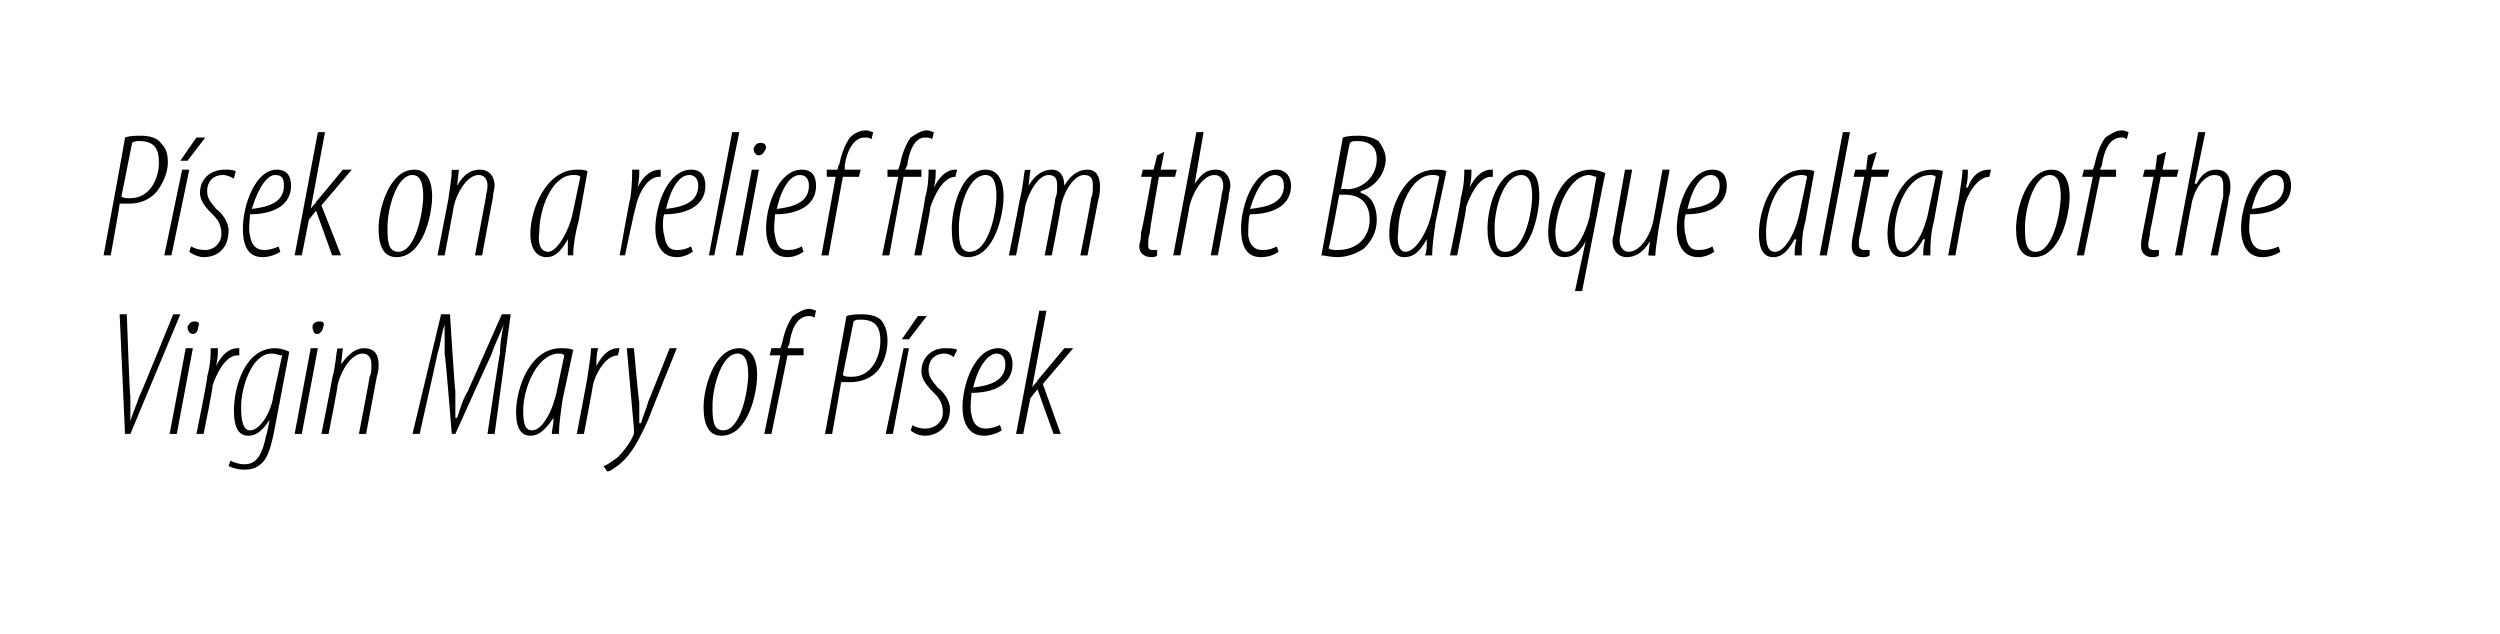 <?xml version="1.0" standalone="no"?><!DOCTYPE svg PUBLIC "-//W3C//DTD SVG 1.1//EN" "http://www.w3.org/Graphics/SVG/1.1/DTD/svg11.dtd"><svg xmlns="http://www.w3.org/2000/svg" version="1.1" width="140px" height="35.5px" viewBox="0 0 140 35.5"><desc>P sek on a relief from the Baroque altar of the Virgin Mary of P sek</desc><defs/><g id="Polygon93958"><path d="m7 24.3l-.3-6.7h.4s.16 4.58.2 4.6v1.4c.1-.4.3-.8.5-1.4c.04-.01 1.9-4.6 1.9-4.6h.4l-2.8 6.7h-.3zm2.5 0l.9-4.8h.4l-.9 4.8h-.4zm1.3-5.6c-.2 0-.3-.2-.3-.4c.1-.2.2-.3.4-.3c.2 0 .3.1.2.3c0 .2-.1.4-.3.4zm.2 5.6s.65-3.17.6-3.2c.2-.7.2-1.3.2-1.6h.4c0 .3 0 .6-.1 1c.3-.6.7-1 1.2-1h.1v.4h-.1c-.7 0-1.2 1.1-1.4 1.7c.05.03-.5 2.7-.5 2.7h-.4zm1.9 1.5c.2.1.5.2.8.2c.7 0 1-.6 1.2-1.6c.03-.01.2-.9.2-.9c0 0 0 .02 0 0c-.5.8-.9.9-1.2.9c-.5 0-.8-.4-.8-1.4c0-1.3.6-3.5 2.3-3.5c.3 0 .6.1.8.2l-.8 4.2c-.2 1.1-.4 1.7-.7 2c-.3.3-.6.4-1 .4c-.4 0-.7-.1-.9-.2l.1-.3zm2.9-5.9c-.2 0-.3-.1-.6-.1c-1.1 0-1.7 1.9-1.7 3c0 .7.1 1.3.5 1.3c.6 0 1.2-1.1 1.3-1.9l.5-2.3zm.7 4.4l.9-4.8h.4l-.9 4.8h-.4zm1.2-5.6c-.1 0-.2-.2-.2-.4c0-.2.2-.3.4-.3c.2 0 .3.1.2.3c0 .2-.2.4-.3.4h-.1zm.3 5.6s.61-3.07.6-3.1c.2-.7.2-1.3.3-1.7c-.04.04.3 0 .3 0l-.1.9s.04-.02 0 0c.5-.7.9-.9 1.3-.9c.6 0 .8.4.8.9c0 .2 0 .4-.1.7l-.6 3.2h-.4s.61-3.16.6-3.2c.1-.2.1-.4.1-.7c0-.4-.2-.6-.5-.6c-.6 0-1.2.9-1.4 1.8c.04-.02-.5 2.7-.5 2.7h-.4zm9.3 0s.67-4.54.7-4.5c0-.6.1-1.1.2-1.6c-.2.5-.5 1.1-.7 1.7c-.03.03-2 4.4-2 4.4h-.2s-.36-4.49-.4-4.5v-1.6c-.2.5-.2 1-.4 1.6c.02-.03-1 4.5-1 4.5h-.4l1.6-6.7h.5s.27 4.33.3 4.3v1.5h.1c.2-.6.3-1 .6-1.5l1.9-4.3h.5l-.9 6.7h-.4zm3.6 0c0-.2.1-.5.1-.9c-.6.9-1 1-1.3 1c-.5 0-.8-.4-.8-1.3c0-1.4.8-3.6 2.5-3.6c.3 0 .5 0 .7.1l-.6 2.8c-.1.7-.2 1.4-.2 1.9h-.4zm.7-4.4c-.1-.1-.2-.1-.3-.1c-1.2 0-2 1.9-2 3.2c0 .7.1 1.1.5 1.1c.6 0 1.2-1.2 1.4-2.3l.4-1.9zm.7 4.4s.61-3.17.6-3.2c.1-.7.2-1.3.2-1.6h.4c-.1.3-.1.6-.1 1c.3-.6.7-1 1.2-1h.1l-.1.4c-.7 0-1.3 1.1-1.4 1.7c.01.03-.5 2.7-.5 2.7h-.4zm3.2-4.8s.26 2.96.3 3v1.2h.1c.1-.4.3-.8.4-1.2c.02-.02 1.2-3 1.2-3h.4s-1.62 4.01-1.6 4c-.5 1.1-.9 1.9-1.6 2.5c-.3.2-.5.4-.7.4l-.2-.3c.3-.1.5-.3.8-.5c.3-.3.7-.8.9-1.3v-.3l-.4-4.5h.4zm4.9 4.9c-.7 0-1-.6-1-1.6c0-1.1.6-3.3 2-3.3c.8 0 1 .8 1 1.5c0 1-.5 3.4-2 3.4zm.1-.3c1 0 1.4-2.3 1.4-3.1c0-.6-.1-1.2-.6-1.2c-.9 0-1.4 1.9-1.4 2.9c0 .7 0 1.4.6 1.4zm2.3.2l.9-4.4h-.6l.1-.4h.5l.1-.3c.1-.5.3-1.1.6-1.5c.3-.2.6-.4.9-.4c.2 0 .4.1.4.1l-.1.4c-.1-.1-.2-.1-.3-.1c-.7 0-1 .8-1.1 1.6c-.03-.01-.1.2-.1.2h.9v.4h-.9l-.9 4.4h-.4zm4.6-6.6c.3-.1.6-.1.9-.1c.4 0 .9.1 1.1.4c.2.3.3.6.3 1.1c0 .6-.2 1.2-.5 1.6c-.4.5-1 .7-1.6.7h-.5c.02-.02-.5 2.9-.5 2.9h-.4s1.22-6.64 1.2-6.6zm-.2 3.3c.1.1.3.1.5.1c1.1 0 1.6-1.1 1.6-2c0-.7-.2-1.2-1.1-1.2c-.2 0-.3 0-.4.1l-.6 3zm2.4 3.3l1-4.8h.3l-.9 4.8h-.4zm2.3-6.6l-1 1.3h-.4l.9-1.3h.5zm-.8 6.1c.1.1.4.2.7.2c.6 0 1-.4 1-.9c0-.6-.3-.9-.5-1.1c-.3-.3-.7-.7-.7-1.2c0-.8.6-1.3 1.3-1.3c.3 0 .6 0 .7.1l-.2.4c-.1-.1-.3-.2-.5-.2c-.6 0-.9.4-.9.9c0 .5.3.7.5 1c.3.2.7.7.7 1.2c0 1-.7 1.5-1.4 1.5c-.4 0-.7-.2-.8-.3l.1-.3zm5 .3c-.3.2-.7.3-1 .3c-.9 0-1.2-.8-1.2-1.6c0-1.3.7-3.3 2-3.3c.6 0 .8.4.8.9c0 1.1-1 1.6-2.3 1.6c0 .2-.1.9 0 1.2c.1.6.4.8.8.8c.3 0 .6-.1.8-.2l.1.3zm.2-3.7c0-.4-.2-.6-.5-.6c-.4 0-1 .6-1.3 1.9c.8-.1 1.8-.3 1.8-1.3zm.6 3.9l1.3-6.9h.4l-.8 4.3s.02-.04 0 0c.1-.2.3-.3.3-.4c.03-.02 1.5-1.8 1.5-1.8h.5l-1.7 2l1 2.8h-.4l-.9-2.5l-.4.5l-.4 2h-.4z" stroke="none" fill="#000"/></g><g id="Polygon93957"><path d="m7 7.7c.3-.1.6-.1.9-.1c.4 0 .9.1 1.1.4c.3.3.4.6.4 1.1c0 .6-.3 1.2-.6 1.6c-.4.5-1 .7-1.5.7h-.6c.03-.02-.5 2.9-.5 2.9h-.4S7.03 7.66 7 7.7zM6.8 11c.1.1.3.1.5.1c1.1 0 1.6-1.1 1.6-2c0-.7-.2-1.2-1.1-1.2c-.1 0-.3 0-.4.1l-.6 3zm2.4 3.3l1-4.8h.4l-1 4.8h-.4zm2.3-6.6l-1 1.3h-.4l.9-1.3h.5zm-.8 6.1c.2.1.4.2.8.2c.5 0 .9-.4.9-.9c0-.6-.3-.9-.5-1.1c-.3-.3-.7-.7-.7-1.2c0-.8.6-1.3 1.4-1.3c.2 0 .5 0 .6.1l-.1.4c-.2-.1-.4-.2-.6-.2c-.6 0-.9.4-.9.9c0 .5.3.7.5 1c.3.2.7.7.7 1.2c0 1-.6 1.5-1.4 1.5c-.3 0-.7-.2-.8-.3l.1-.3zm5 .3c-.3.2-.7.3-1 .3c-.9 0-1.1-.8-1.1-1.6c0-1.3.7-3.3 1.9-3.3c.6 0 .8.4.8.9c0 1.1-1 1.6-2.3 1.6c0 .2-.1.9 0 1.2c.1.6.4.8.8.8c.3 0 .6-.1.8-.2l.1.3zm.2-3.7c0-.4-.1-.6-.5-.6c-.4 0-.9.6-1.3 1.9c.8-.1 1.8-.3 1.8-1.3zm.6 3.9l1.3-6.9h.4l-.8 4.3s.03-.04 0 0c.1-.2.3-.3.3-.4c.04-.02 1.5-1.8 1.5-1.8h.5l-1.7 2l1.1 2.8h-.5l-.9-2.5l-.4.5l-.4 2h-.4zm5.7.1c-.7 0-1-.6-1-1.6c0-1.1.6-3.3 2-3.3c.8 0 1 .8 1 1.5c0 1-.5 3.4-2 3.4zm.1-.3c1 0 1.4-2.3 1.4-3.1c0-.6-.1-1.2-.6-1.2c-.9 0-1.4 1.9-1.4 2.9c0 .7 0 1.4.6 1.4zm2.2.2l.6-3.1c.1-.7.2-1.3.2-1.7c.04.04.4 0 .4 0l-.1.9s.02-.02 0 0c.4-.7.8-.9 1.3-.9c.5 0 .8.4.8.9c0 .2-.1.4-.1.7c-.01-.02-.6 3.2-.6 3.2h-.4l.6-3.2c0-.2.1-.4.1-.7c0-.4-.2-.6-.5-.6c-.6 0-1.2.9-1.4 1.8c.02-.02-.5 2.7-.5 2.7h-.4zm7.3 0v-.9c-.5.9-.9 1-1.2 1c-.5 0-.9-.4-.9-1.3c0-1.4.9-3.6 2.6-3.6c.2 0 .5 0 .6.1l-.5 2.8c-.2.7-.3 1.4-.3 1.9h-.3zm.7-4.4c-.1-.1-.2-.1-.4-.1c-1.2 0-1.9 1.9-1.9 3.2c-.1.7.1 1.1.5 1.1c.5 0 1.2-1.2 1.4-2.3l.4-1.9zm2.2 4.4s.56-3.17.6-3.2c.1-.7.1-1.3.1-1.6h.4c0 .3 0 .6-.1 1c.3-.6.7-1 1.3-1v.4h-.1c-.7 0-1.2 1.1-1.3 1.7c-.04.03-.6 2.7-.6 2.7h-.3zm4.1-.2c-.3.2-.6.3-.9.3c-.9 0-1.2-.8-1.2-1.6c0-1.3.7-3.3 2-3.3c.6 0 .8.4.8.9c0 1.1-1 1.6-2.3 1.6c-.1.2-.1.9 0 1.2c.1.6.3.8.7.8c.4 0 .6-.1.8-.2l.1.3zm.3-3.7c0-.4-.2-.6-.5-.6c-.5 0-1 .6-1.3 1.9c.8-.1 1.8-.3 1.8-1.3zm.6 3.9L41 7.4h.4L40 14.3h-.3zm1.5 0l.9-4.8h.4l-.9 4.8h-.4zm1.3-5.6c-.2 0-.3-.2-.3-.4c.1-.2.2-.3.4-.3c.2 0 .3.1.3.3c-.1.2-.2.4-.4.4zm2.5 5.4c-.3.2-.6.3-.9.3c-.9 0-1.2-.8-1.2-1.6c0-1.3.7-3.3 2-3.3c.6 0 .8.4.8.9c0 1.1-1 1.6-2.3 1.6c0 .2-.1.9 0 1.2c.1.6.3.8.7.8c.4 0 .6-.1.8-.2l.1.3zm.3-3.7c0-.4-.2-.6-.5-.6c-.5 0-1 .6-1.3 1.9c.8-.1 1.8-.3 1.8-1.3zm.7 3.9l.8-4.4h-.5v-.4h.6s.07-.32.1-.3c.1-.5.3-1.1.6-1.5c.2-.2.5-.4.9-.4c.2 0 .3.1.4.1l-.1.4c-.1-.1-.2-.1-.4-.1c-.6 0-1 .8-1.1 1.6c.03-.01 0 .2 0 .2h.9l-.1.4h-.9l-.8 4.4h-.4zm3.4 0l.9-4.4h-.6v-.4h.6l.1-.3c.1-.5.3-1.1.6-1.5c.3-.2.6-.4.9-.4c.2 0 .3.1.4.1l-.1.4c-.1-.1-.2-.1-.4-.1c-.6 0-.9.8-1 1.6c-.04-.01-.1.2-.1.2h.9v.4h-1l-.8 4.4h-.4zm1.8 0s.63-3.17.6-3.2c.2-.7.2-1.3.2-1.6h.4c0 .3 0 .6-.1 1c.3-.6.7-1 1.2-1h.1l-.1.4c-.7 0-1.2 1.1-1.4 1.7c.03.03-.5 2.7-.5 2.7h-.4zm3 .1c-.7 0-.9-.6-.9-1.6c0-1.1.5-3.3 1.9-3.3c.8 0 1 .8 1 1.5c0 1-.5 3.4-2 3.4zm.1-.3c1.1 0 1.5-2.3 1.5-3.1c0-.6-.1-1.2-.6-1.2c-1 0-1.5 1.9-1.5 2.9c0 .7 0 1.4.6 1.4zm2.2.2s.61-3.07.6-3.1c.2-.7.2-1.3.3-1.7c-.04.04.3 0 .3 0l-.1.9s.04-.02 0 0c.4-.7.9-.9 1.3-.9c.5 0 .7.4.7.9c.4-.7.9-.9 1.3-.9c.5 0 .7.4.7.9c0 .2 0 .5-.1.8l-.6 3.1h-.4s.63-3.16.6-3.2c.1-.2.1-.4.1-.7c0-.4-.1-.6-.5-.6c-.5 0-1.1.8-1.3 1.8c.04-.02-.5 2.7-.5 2.7h-.4s.63-3.16.6-3.2c.1-.2.1-.4.1-.7c0-.4-.1-.6-.5-.6c-.5 0-1.1.9-1.3 1.8c.04-.02-.5 2.7-.5 2.7h-.4zm8.7-5.8l-.2 1h.9l-.1.4h-.9s-.54 3.06-.5 3.1c-.1.3-.1.5-.1.7c0 .2 0 .3.3.3h.2v.3c-.1.1-.2.1-.3.1c-.4 0-.7-.2-.7-.6c0-.2.1-.3.1-.8c.05 0 .6-3.1.6-3.1h-.6l.1-.4h.6l.2-.8l.4-.2zm.5 5.8L67 7.4h.4l-.5 2.9s0-.04 0 0c.4-.6.7-.8 1.2-.8c.5 0 .8.4.8.9c0 .2-.1.4-.1.7c-.01-.01-.6 3.2-.6 3.2h-.4s.61-3.26.6-3.3c0-.2.1-.3.1-.6c0-.4-.2-.6-.5-.6c-.6 0-1.2.9-1.4 1.8c.02-.02-.5 2.7-.5 2.7h-.4zm5.9-.2c-.3.2-.6.3-1 .3c-.9 0-1.1-.8-1.1-1.6c0-1.3.7-3.3 2-3.3c.5 0 .8.4.8.9c0 1.1-1 1.6-2.3 1.6c-.1.2-.1.9-.1 1.2c.1.6.4.8.8.8c.4 0 .6-.1.8-.2l.1.3zm.3-3.7c0-.4-.2-.6-.5-.6c-.5 0-1 .6-1.4 1.9c.9-.1 1.9-.3 1.9-1.3zm3.3-2.7c.3-.1.6-.1.9-.1c.4 0 .8.1 1.1.3c.2.3.4.6.4 1c0 .8-.6 1.6-1.4 1.8v.1c.7.2.9.9.9 1.5c0 .7-.3 1.2-.7 1.6c-.4.3-1 .5-1.5.5c-.4 0-.7-.1-.9-.1l1.2-6.6zm-.1 2.9s.33-.05.3 0c.9 0 1.7-.7 1.7-1.7c0-.6-.3-1-1.1-1c-.2 0-.3 0-.4.1c-.03-.02-.5 2.6-.5 2.6zm-.7 3.3c.1.1.3.1.5.1c1.2 0 1.8-.8 1.8-1.7c0-.8-.4-1.4-1.4-1.4h-.3s-.56 3.04-.6 3zm5.4.4c.1-.2.1-.5.1-.9c-.5.9-.9 1-1.3 1c-.4 0-.8-.4-.8-1.3c0-1.4.8-3.6 2.6-3.6c.2 0 .5 0 .6.1l-.6 2.8c-.1.7-.2 1.4-.2 1.9h-.4zm.8-4.4c-.1-.1-.2-.1-.4-.1c-1.2 0-1.9 1.9-1.9 3.2c-.1.7.1 1.1.4 1.1c.6 0 1.3-1.2 1.5-2.3l.4-1.9zm.6 4.4s.65-3.17.6-3.2c.2-.7.2-1.3.2-1.6h.4c0 .3 0 .6-.1 1c.3-.6.7-1 1.2-1h.1v.4h-.1c-.7 0-1.2 1.1-1.4 1.7c.05.03-.5 2.7-.5 2.7h-.4zm3 .1c-.6 0-.9-.6-.9-1.6c0-1.1.5-3.3 2-3.3c.8 0 .9.8.9 1.5c0 1-.5 3.4-1.9 3.4h-.1zm.1-.3c1.1 0 1.5-2.3 1.5-3.1c0-.6-.1-1.2-.6-1.2c-1 0-1.5 1.9-1.5 2.9c0 .7 0 1.4.6 1.4zm3.9 2.2l.6-2.8s-.04.01 0 0c-.4.8-.9.9-1.2.9c-.5 0-.9-.4-.9-1.4c0-1.3.7-3.5 2.4-3.5c.3 0 .6.1.8.2c-.01-.04-1.3 6.6-1.3 6.6h-.4zm1.2-6.4c-.1 0-.3-.1-.4-.1c-1 0-1.8 1.6-1.9 3.1c0 .6.1 1.2.6 1.2c.6 0 1.1-1.1 1.3-1.9l.4-2.3zm4.1-.4s-.58 3.15-.6 3.2c-.1.7-.2 1.3-.2 1.6c.01.04-.4 0-.4 0l.1-.8s-.01.02 0 0c-.4.7-.9.9-1.3.9c-.5 0-.8-.4-.8-.9c0-.2.1-.4.1-.6l.6-3.4h.4s-.58 3.24-.6 3.2c0 .3-.1.5-.1.8c0 .3.2.6.5.6c.6 0 1.2-.8 1.4-1.8l.5-2.8h.4zm2.5 4.6c-.3.2-.6.3-.9.3c-.9 0-1.2-.8-1.2-1.6c0-1.3.7-3.3 2-3.3c.6 0 .8.4.8.9c0 1.1-1 1.6-2.3 1.6c-.1.2-.1.9 0 1.2c.1.6.3.8.7.8c.4 0 .6-.1.8-.2l.1.3zm.3-3.7c0-.4-.2-.6-.5-.6c-.5 0-1 .6-1.3 1.9c.8-.1 1.8-.3 1.8-1.3zm4.2 3.9c0-.2 0-.5.1-.9h-.1c-.5.9-.9 1-1.2 1c-.5 0-.8-.4-.8-1.3c0-1.4.8-3.6 2.5-3.6c.2 0 .5 0 .6.1l-.5 2.8c-.2.7-.2 1.4-.2 1.9h-.4zm.7-4.4c-.1-.1-.2-.1-.3-.1c-1.3 0-2 1.9-2 3.2c0 .7.1 1.1.5 1.1c.6 0 1.2-1.2 1.4-2.3l.4-1.9zm.7 4.4l1.3-6.9h.4l-1.3 6.9h-.4zm3.2-5.8l-.3 1h1l-.1.4h-.9l-.6 3.1c-.1.3-.1.5-.1.7c0 .2.1.3.3.3h.3v.3c-.1.1-.3.1-.4.1c-.4 0-.6-.2-.6-.6c0-.2 0-.3.1-.8l.6-3.1h-.6l.1-.4h.6l.1-.8l.5-.2zm2.6 5.8c0-.2 0-.5.1-.9h-.1c-.5.9-.9 1-1.2 1c-.5 0-.8-.4-.8-1.3c0-1.4.8-3.6 2.5-3.6c.2 0 .5 0 .6.1l-.5 2.8c-.2.7-.2 1.4-.2 1.9h-.4zm.7-4.4c-.1-.1-.2-.1-.3-.1c-1.3 0-2 1.9-2 3.2c0 .7.1 1.1.5 1.1c.6 0 1.2-1.2 1.4-2.3l.4-1.9zm.7 4.4s.58-3.17.6-3.2c.1-.7.2-1.3.2-1.6h.3c0 .3 0 .6-.1 1h.1c.2-.6.6-1 1.2-1h.1l-.1.4c-.7 0-1.3 1.1-1.4 1.7c-.02.03-.5 2.7-.5 2.7h-.4zm4.8.1c-.7 0-1-.6-1-1.6c0-1.1.6-3.3 2-3.3c.8 0 1 .8 1 1.5c0 1-.5 3.4-2 3.4zm.1-.3c1 0 1.4-2.3 1.4-3.1c0-.6-.1-1.2-.6-1.2c-.9 0-1.4 1.9-1.4 2.9c0 .7 0 1.4.6 1.4zm2.3.2l.9-4.4h-.6l.1-.4h.5l.1-.3c.1-.5.3-1.1.6-1.5c.3-.2.6-.4.9-.4c.2 0 .4.1.4.1l-.1.4c-.1-.1-.2-.1-.3-.1c-.7 0-1 .8-1.1 1.6c-.03-.01-.1.2-.1.2h.9v.4h-.9l-.9 4.4h-.4zm5-5.8l-.2 1h.9l-.1.4h-.9s-.58 3.06-.6 3.1c0 .3-.1.5-.1.7c0 .2.1.3.3.3h.3v.3c-.1.1-.3.1-.4.1c-.3 0-.6-.2-.6-.6c0-.2 0-.3.1-.8l.6-3.1h-.6l.1-.4h.6l.1-.8l.5-.2zm.5 5.8l1.3-6.9h.4l-.6 2.9s.06-.04.1 0c.3-.6.7-.8 1.1-.8c.6 0 .8.4.8.9c0 .2 0 .4-.1.7c.05-.01-.6 3.2-.6 3.2h-.4s.67-3.26.7-3.3v-.6c0-.4-.1-.6-.5-.6c-.6 0-1.2.9-1.3 1.8c-.02-.02-.5 2.7-.5 2.7h-.4zm5.9-.2c-.3.2-.7.3-1 .3c-.9 0-1.2-.8-1.2-1.6c0-1.3.7-3.3 2-3.3c.6 0 .8.4.8.9c0 1.1-1 1.6-2.3 1.6c0 .2-.1.9 0 1.2c.1.6.4.8.8.8c.3 0 .6-.1.8-.2l.1.3zm.2-3.7c0-.4-.2-.6-.5-.6c-.4 0-1 .6-1.3 1.9c.8-.1 1.8-.3 1.8-1.3z" stroke="none" fill="#000"/></g></svg>